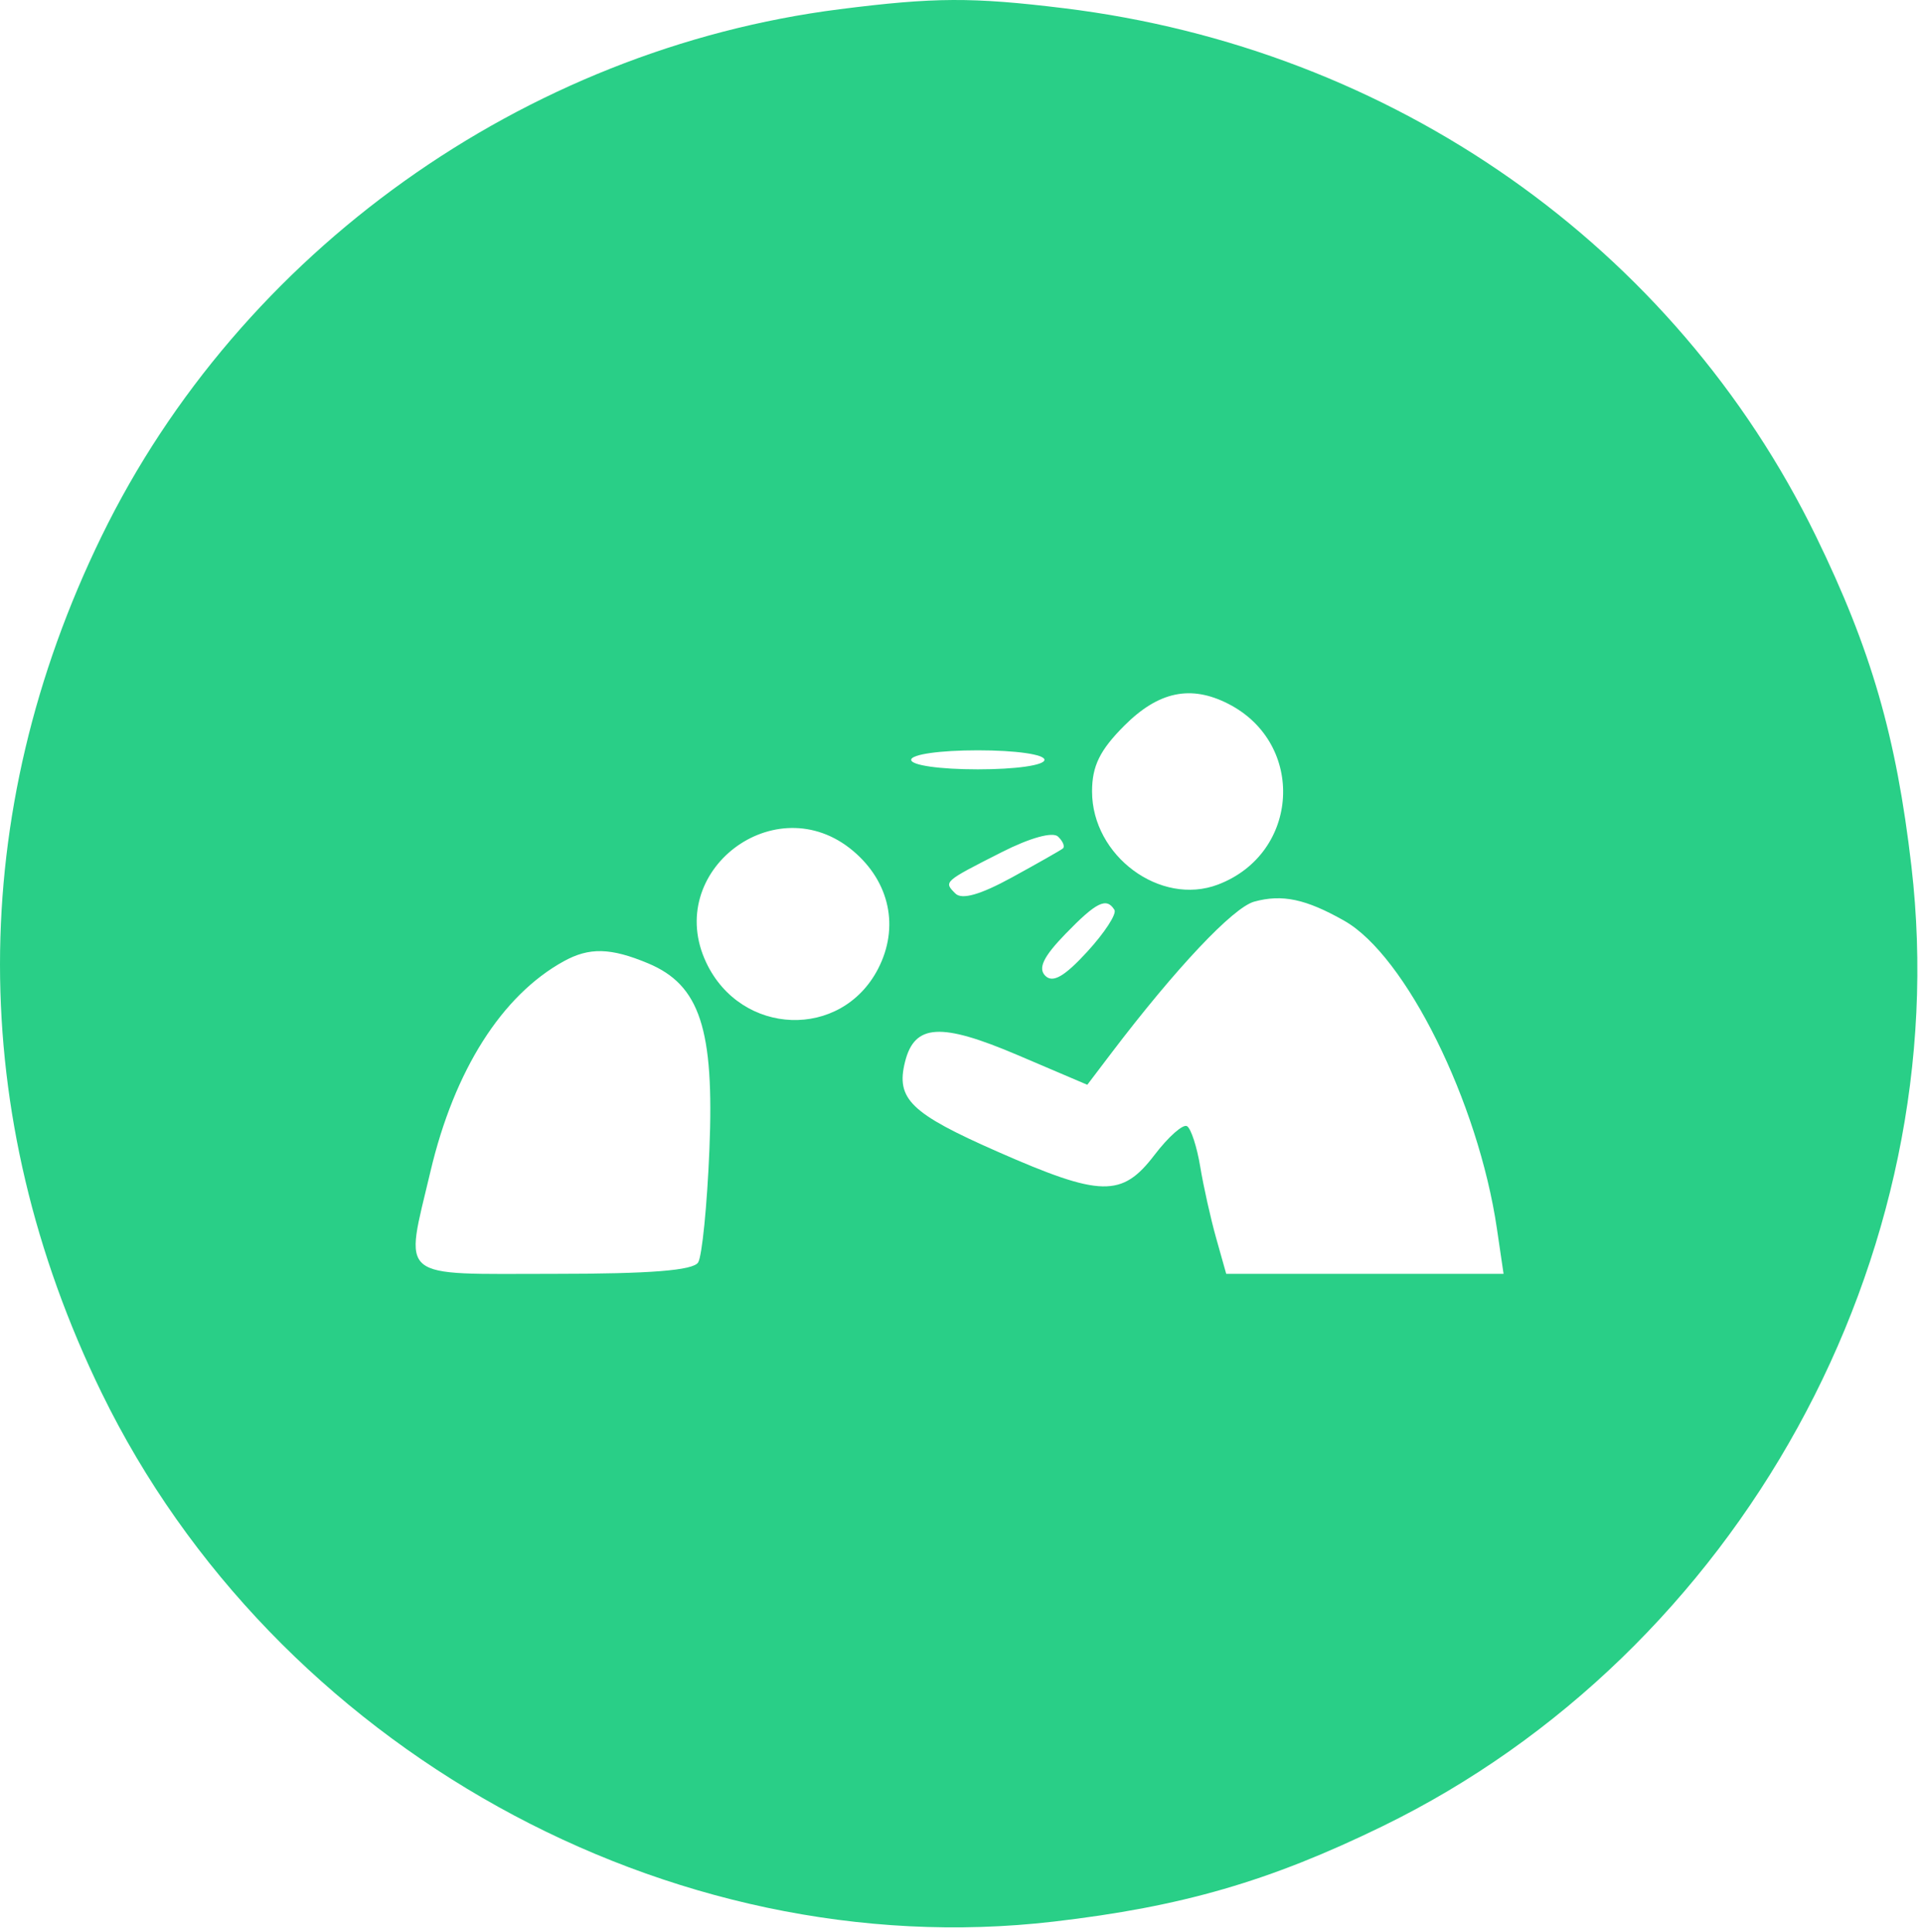 <?xml version="1.0" encoding="UTF-8"?> <svg xmlns="http://www.w3.org/2000/svg" width="202" height="203" viewBox="0 0 202 203" fill="none"> <g clip-path="url(#clip0_73_120)"> <path fill-rule="evenodd" clip-rule="evenodd" d="M88.213 0.968C55.048 5.181 25.227 26.472 10.675 56.326C-3.558 85.53 -3.558 117.122 10.675 146.326C28.811 183.532 70.287 206.574 110.671 201.879C124.172 200.31 133.336 197.653 145.214 191.864C182.646 173.619 205.554 132.042 200.783 91.006C199.198 77.367 196.555 68.236 190.751 56.326C175.897 25.851 146.323 5.09 111.74 0.862C102.132 -0.313 98.156 -0.295 88.213 0.968ZM129.029 73.943C137.193 78.118 136.533 89.663 127.943 92.929C121.891 95.23 114.714 89.924 114.714 83.149C114.714 80.476 115.533 78.806 118.113 76.226C121.704 72.635 125.087 71.927 129.029 73.943ZM109.714 79.826C109.714 80.397 106.714 80.826 102.714 80.826C98.713 80.826 95.713 80.397 95.713 79.826C95.713 79.255 98.713 78.826 102.714 78.826C106.714 78.826 109.714 79.255 109.714 79.826ZM89.603 89.386C93.472 92.641 94.487 97.428 92.236 101.783C88.379 109.24 77.859 108.867 74.194 101.143C69.644 91.555 81.463 82.537 89.603 89.386ZM111.646 89.14C111.408 89.332 108.997 90.701 106.29 92.184C102.975 93.998 101.037 94.549 100.357 93.869C99.112 92.624 99.097 92.637 105.214 89.532C108.205 88.014 110.588 87.355 111.146 87.893C111.66 88.388 111.885 88.949 111.646 89.14ZM141.214 96.736C147.664 100.392 155.283 115.764 157.242 129.076L157.941 133.826H143.374H128.807L127.751 130.076C127.171 128.014 126.416 124.629 126.074 122.554C125.731 120.479 125.109 118.571 124.693 118.314C124.276 118.056 122.738 119.416 121.273 121.336C117.859 125.813 115.646 125.768 104.818 121.004C95.647 116.969 94.088 115.456 95.069 111.547C96.07 107.559 98.816 107.396 106.904 110.846L114.214 113.963L116.714 110.67C123.512 101.716 129.532 95.332 131.751 94.723C134.689 93.917 137.17 94.444 141.214 96.736ZM117.066 95.588C117.325 96.007 116.043 97.982 114.215 99.977C111.816 102.594 110.588 103.3 109.801 102.513C109.015 101.727 109.602 100.505 111.909 98.125C115.171 94.759 116.231 94.237 117.066 95.588ZM68.073 101.203C73.517 103.478 75.041 108.107 74.519 120.783C74.278 126.635 73.746 131.964 73.338 132.625C72.816 133.47 68.317 133.826 58.154 133.826C41.523 133.826 42.492 134.632 45.221 123.057C47.724 112.441 52.709 104.578 59.214 100.99C61.904 99.506 64.141 99.56 68.073 101.203Z" fill="#29CF87"></path> </g> <defs> <clipPath id="clip0_73_120"> <rect width="202" height="203" fill="white"></rect> </clipPath> </defs> </svg> 